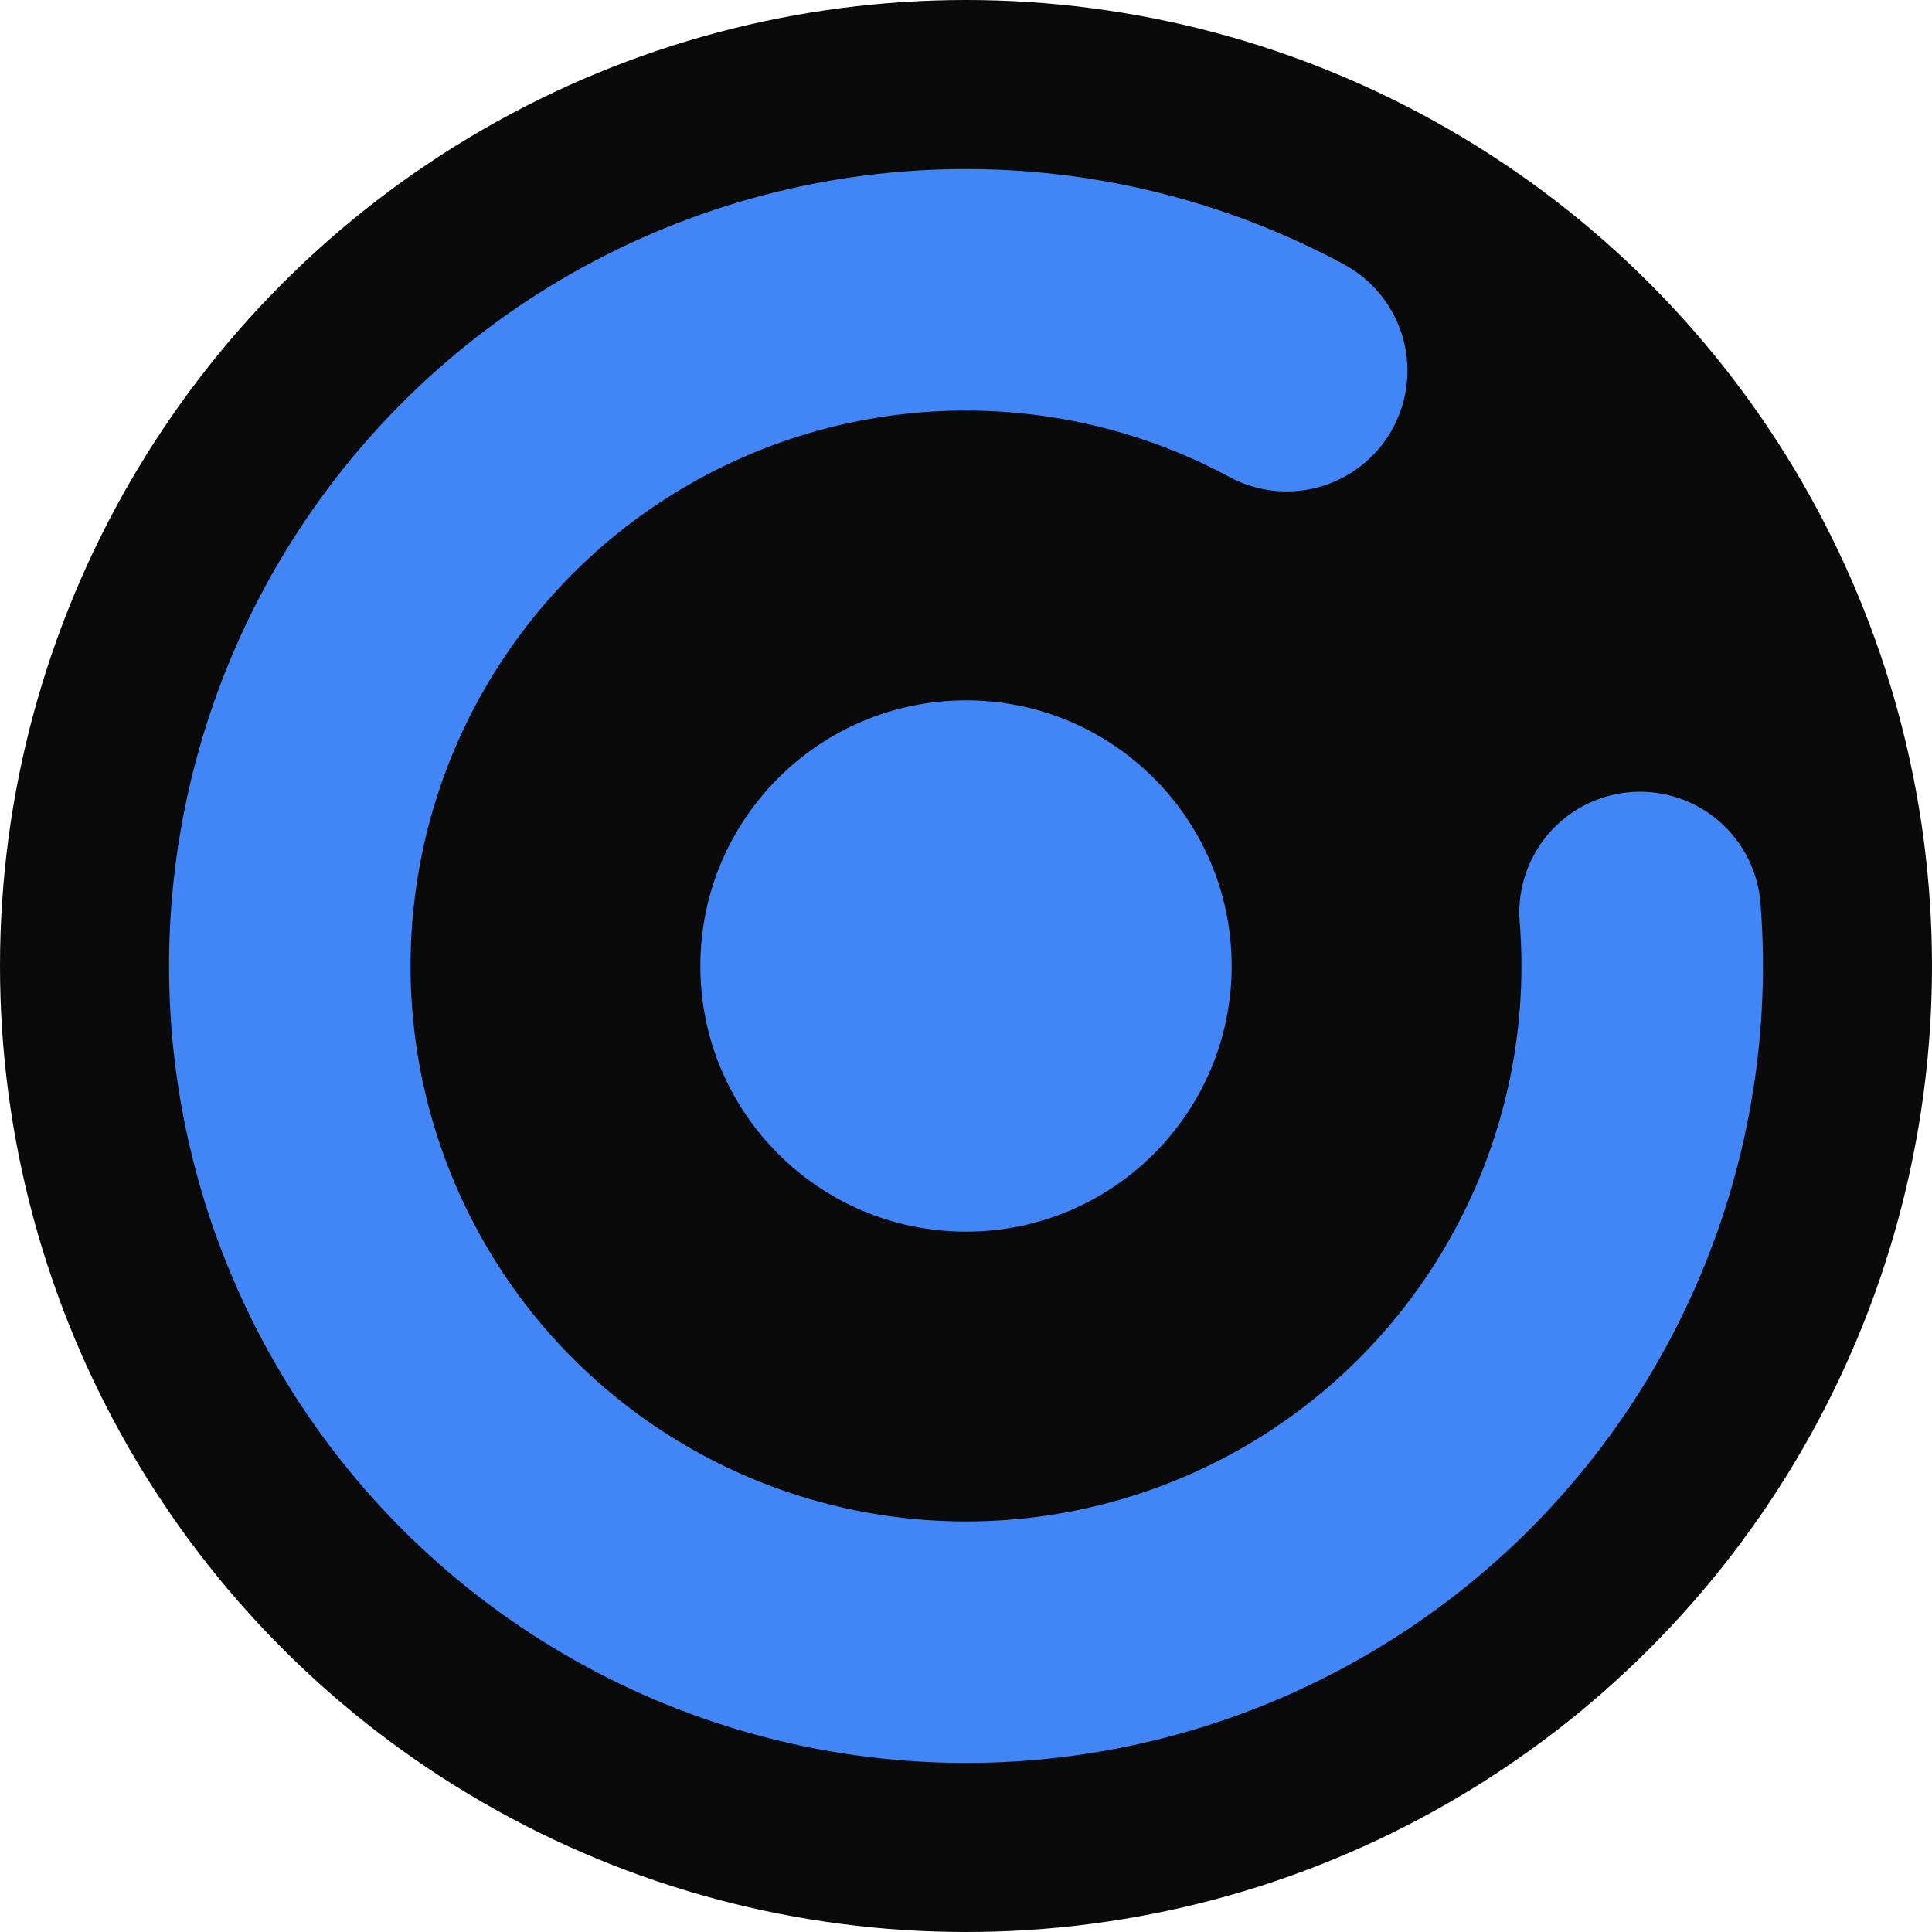 <svg viewBox="0 0 40 40" xmlns="http://www.w3.org/2000/svg">
    <circle cx="20" cy="20" r="20" fill="#0a0a0a"/>
    <circle cx="20" cy="20" r="14" fill="none" stroke="#4285f4" stroke-width="5"
            stroke-dasharray="74 14"
            stroke-dashoffset="-5"
            stroke-linecap="round"
            transform="rotate(-25 20 20)"/>
    <circle cx="20" cy="20" r="5.5" fill="#4285f4"/>
</svg>